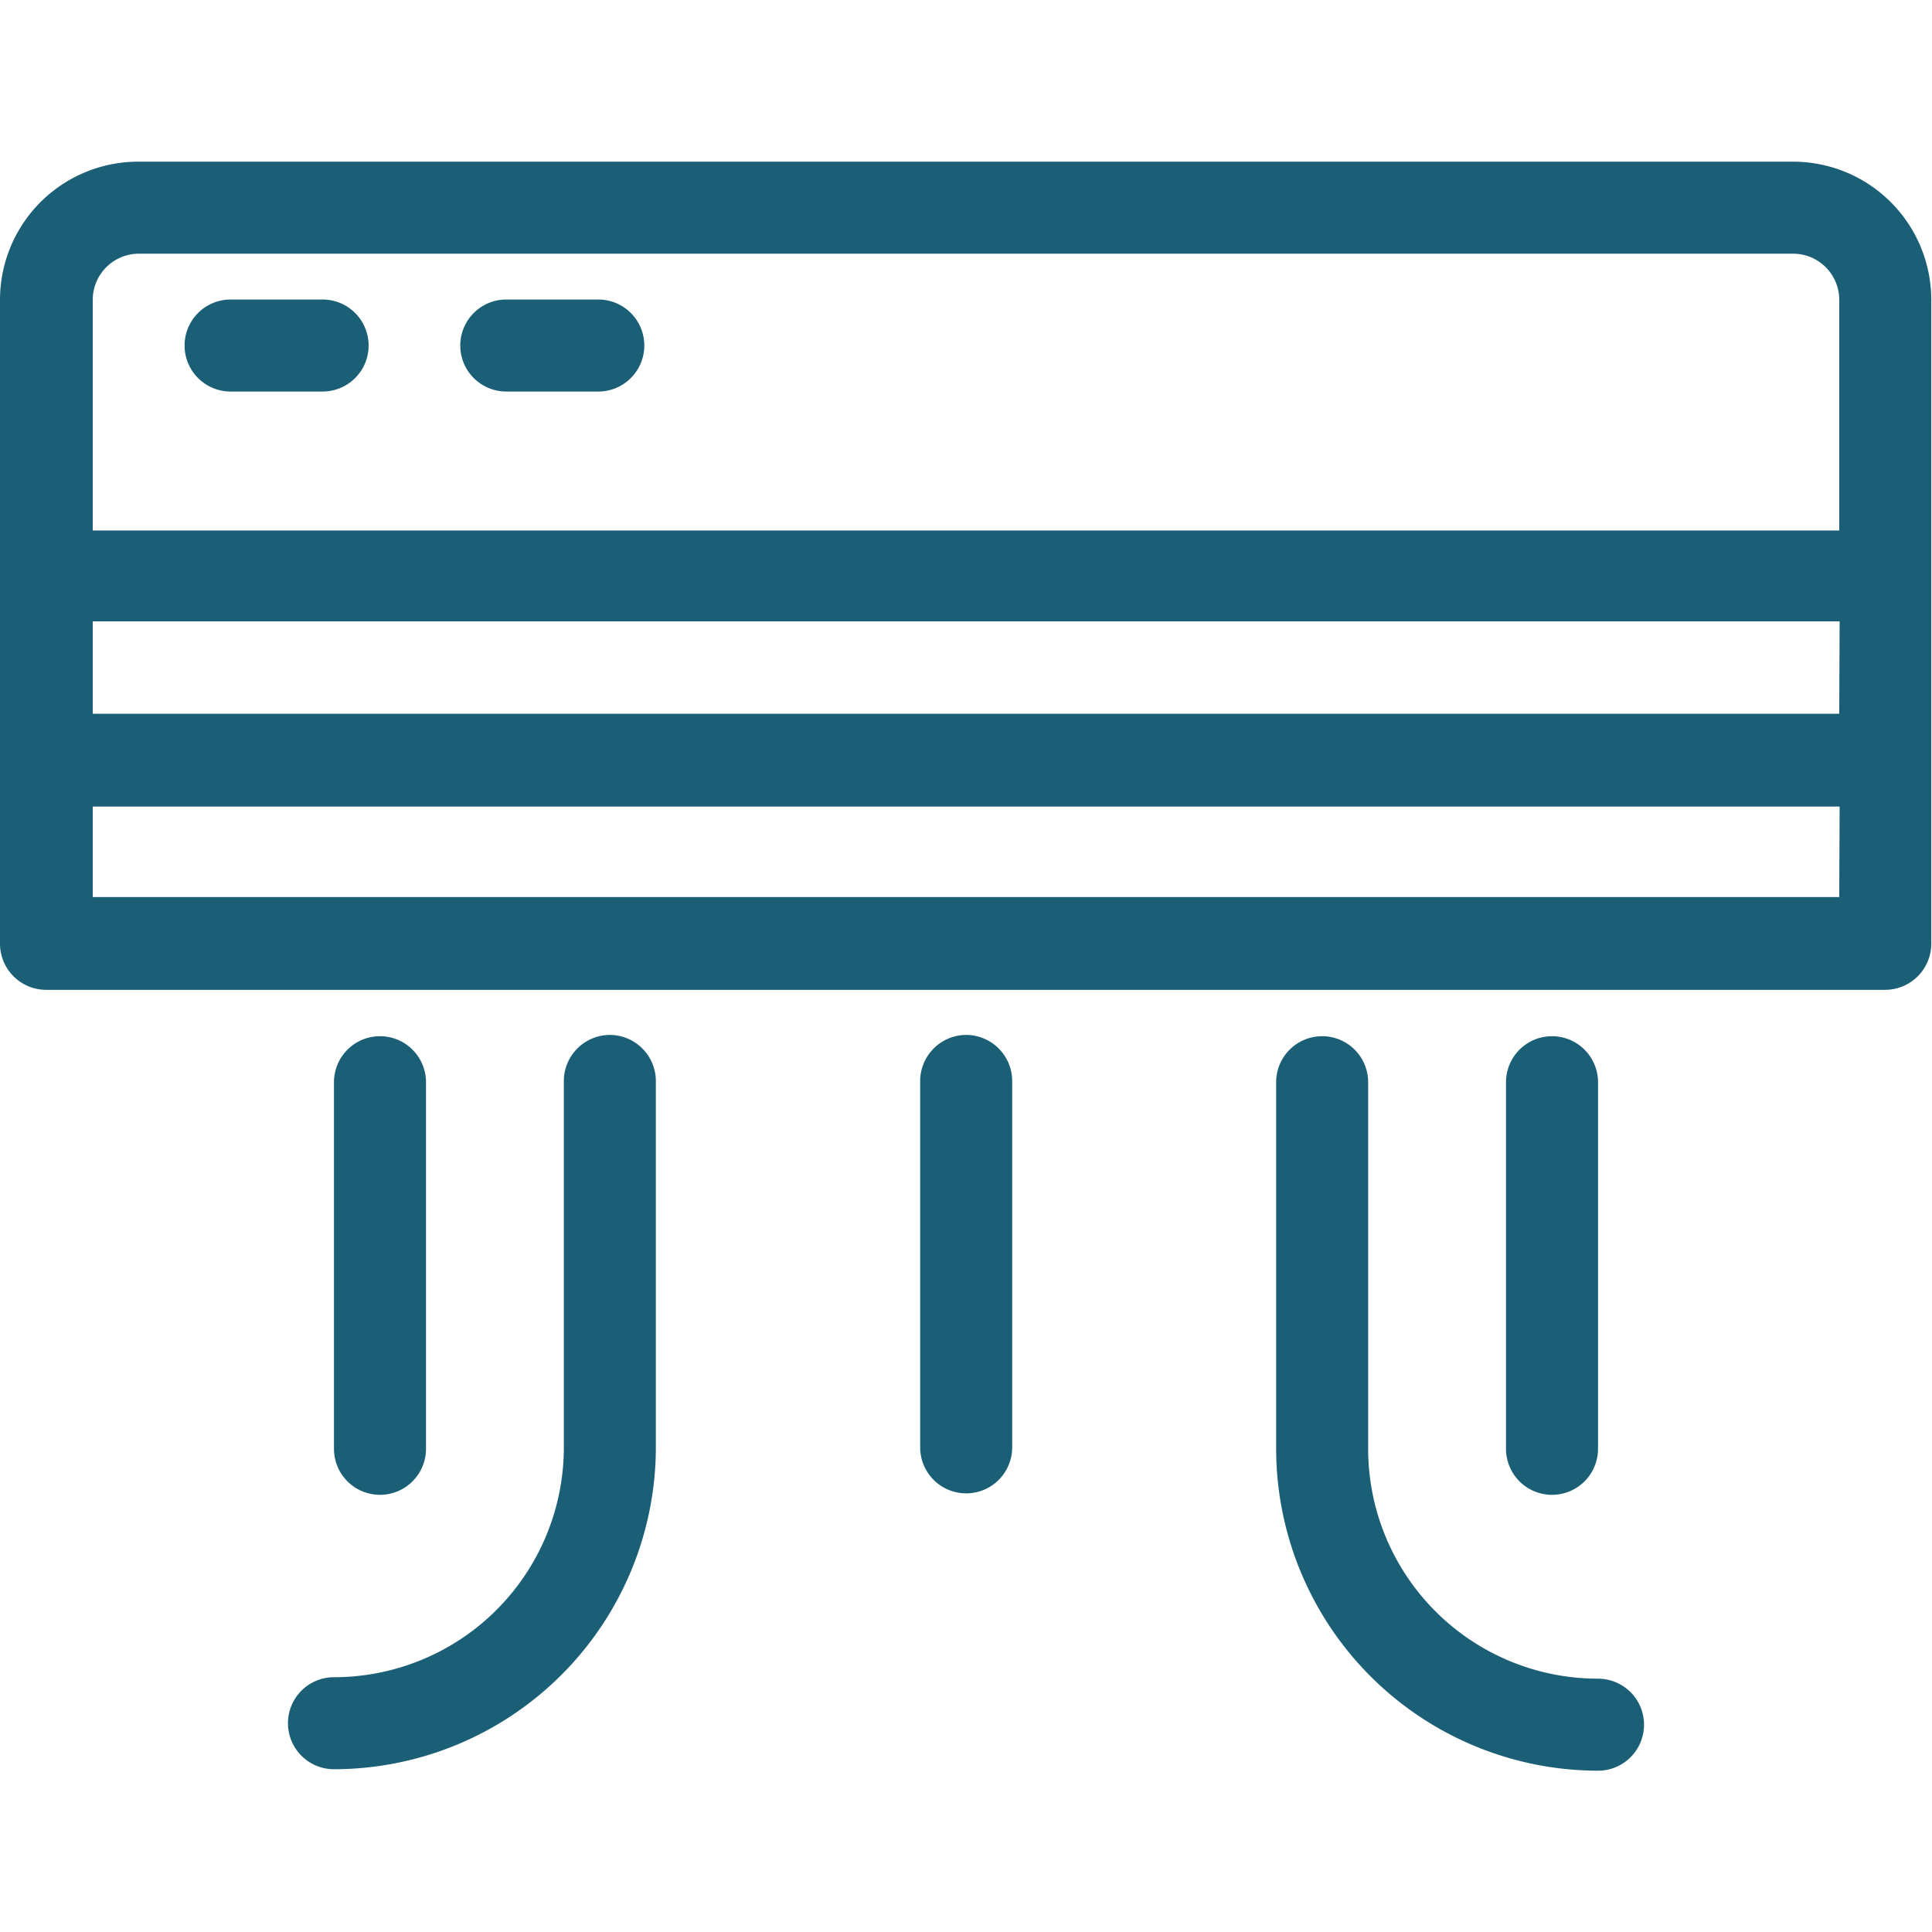 <svg xmlns="http://www.w3.org/2000/svg" id="Capa_1" data-name="Capa 1" viewBox="0 0 52.7 52.7"><defs><style>.cls-1{fill:#1b5f77;}</style></defs><title>Mesa de trabajo 8</title><path class="cls-1" d="M48.92,4.41H3.78A3.77,3.77,0,0,0,0,8.17V25.72A1.26,1.26,0,0,0,1.27,27H51.43a1.26,1.26,0,0,0,1.25-1.25V8.17A3.77,3.77,0,0,0,48.92,4.41Zm1.25,20.06H2.53V22H50.18Zm0-5H2.53V16.95H50.18Zm0-5H2.53V8.17A1.26,1.26,0,0,1,3.78,6.92H48.92a1.26,1.26,0,0,1,1.25,1.25Z"></path><path class="cls-1" d="M11.62,39.52v-10a1.25,1.25,0,1,0-2.51,0v10a1.25,1.25,0,1,0,2.51,0Z"></path><path class="cls-1" d="M16.63,28.23a1.26,1.26,0,0,0-1.25,1.25v10a6.27,6.27,0,0,1-6.27,6.27,1.25,1.25,0,1,0,0,2.51,8.79,8.79,0,0,0,8.78-8.78v-10A1.26,1.26,0,0,0,16.63,28.23Z"></path><path class="cls-1" d="M43.59,39.52v-10a1.25,1.25,0,0,0-2.51,0v10a1.25,1.25,0,0,0,2.51,0Z"></path><path class="cls-1" d="M43.59,45.79a6.27,6.27,0,0,1-6.27-6.27v-10a1.25,1.25,0,0,0-2.51,0v10a8.79,8.79,0,0,0,8.78,8.78,1.25,1.25,0,0,0,0-2.51Z"></path><path class="cls-1" d="M26.35,28.23a1.26,1.26,0,0,0-1.25,1.25v10a1.25,1.25,0,0,0,2.51,0v-10A1.26,1.26,0,0,0,26.35,28.23Z"></path><path class="cls-1" d="M8.8,8.17H6.29a1.25,1.25,0,1,0,0,2.51H8.8a1.25,1.25,0,1,0,0-2.51Z"></path><path class="cls-1" d="M16.32,8.17H13.81a1.25,1.25,0,1,0,0,2.51h2.51a1.25,1.25,0,1,0,0-2.51Z"></path></svg>